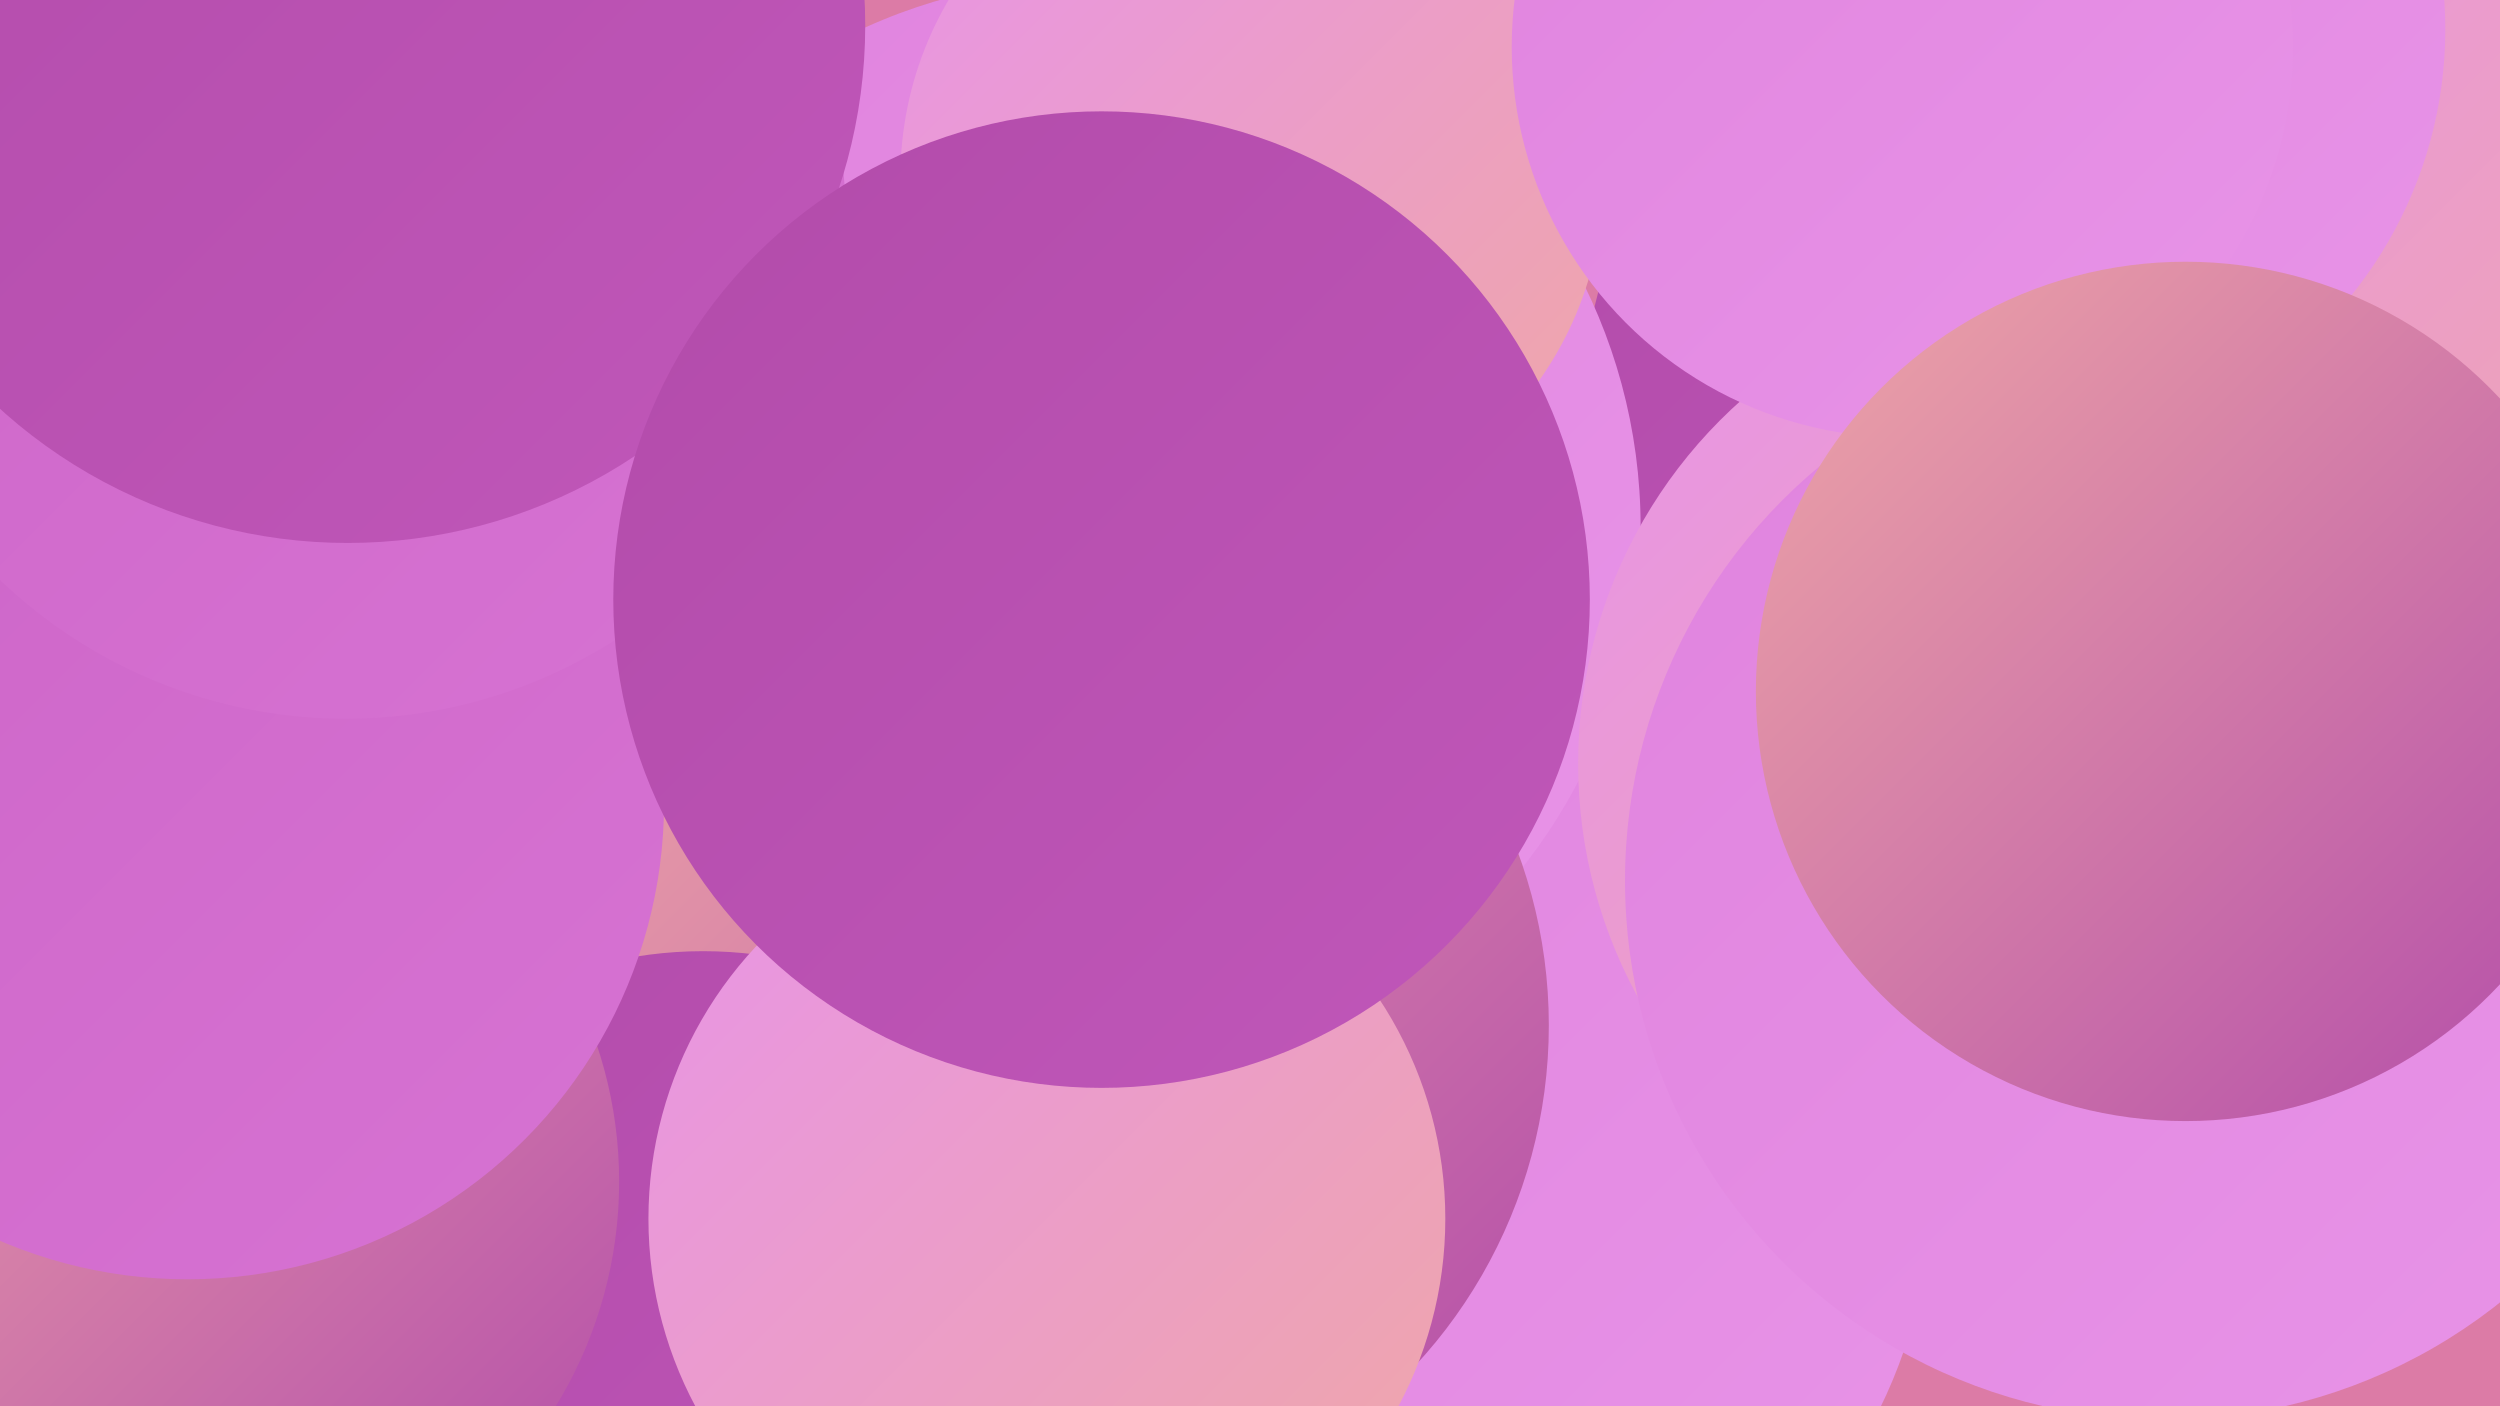 <?xml version="1.0" encoding="UTF-8"?><svg width="1280" height="720" xmlns="http://www.w3.org/2000/svg"><defs><linearGradient id="grad0" x1="0%" y1="0%" x2="100%" y2="100%"><stop offset="0%" style="stop-color:#b24baa;stop-opacity:1" /><stop offset="100%" style="stop-color:#c057b9;stop-opacity:1" /></linearGradient><linearGradient id="grad1" x1="0%" y1="0%" x2="100%" y2="100%"><stop offset="0%" style="stop-color:#c057b9;stop-opacity:1" /><stop offset="100%" style="stop-color:#cc64c7;stop-opacity:1" /></linearGradient><linearGradient id="grad2" x1="0%" y1="0%" x2="100%" y2="100%"><stop offset="0%" style="stop-color:#cc64c7;stop-opacity:1" /><stop offset="100%" style="stop-color:#d773d3;stop-opacity:1" /></linearGradient><linearGradient id="grad3" x1="0%" y1="0%" x2="100%" y2="100%"><stop offset="0%" style="stop-color:#d773d3;stop-opacity:1" /><stop offset="100%" style="stop-color:#e083de;stop-opacity:1" /></linearGradient><linearGradient id="grad4" x1="0%" y1="0%" x2="100%" y2="100%"><stop offset="0%" style="stop-color:#e083de;stop-opacity:1" /><stop offset="100%" style="stop-color:#e894e8;stop-opacity:1" /></linearGradient><linearGradient id="grad5" x1="0%" y1="0%" x2="100%" y2="100%"><stop offset="0%" style="stop-color:#e894e8;stop-opacity:1" /><stop offset="100%" style="stop-color:#efa7a6;stop-opacity:1" /></linearGradient><linearGradient id="grad6" x1="0%" y1="0%" x2="100%" y2="100%"><stop offset="0%" style="stop-color:#efa7a6;stop-opacity:1" /><stop offset="100%" style="stop-color:#b24baa;stop-opacity:1" /></linearGradient></defs><rect width="1280" height="720" fill="#dc7ba6" /><circle cx="1057" cy="213" r="247" fill="url(#grad0)" /><circle cx="730" cy="607" r="259" fill="url(#grad4)" /><circle cx="426" cy="499" r="277" fill="url(#grad0)" /><circle cx="559" cy="270" r="281" fill="url(#grad4)" /><circle cx="537" cy="525" r="256" fill="url(#grad6)" /><circle cx="75" cy="118" r="211" fill="url(#grad2)" /><circle cx="1179" cy="178" r="238" fill="url(#grad5)" /><circle cx="1035" cy="15" r="217" fill="url(#grad4)" /><circle cx="360" cy="701" r="214" fill="url(#grad0)" /><circle cx="1057" cy="391" r="249" fill="url(#grad5)" /><circle cx="536" cy="624" r="204" fill="url(#grad5)" /><circle cx="1108" cy="451" r="276" fill="url(#grad4)" /><circle cx="97" cy="605" r="220" fill="url(#grad6)" /><circle cx="96" cy="411" r="244" fill="url(#grad2)" /><circle cx="641" cy="91" r="180" fill="url(#grad5)" /><circle cx="974" cy="24" r="200" fill="url(#grad4)" /><circle cx="177" cy="112" r="256" fill="url(#grad2)" /><circle cx="1119" cy="354" r="220" fill="url(#grad6)" /><circle cx="178" cy="13" r="265" fill="url(#grad0)" /><circle cx="564" cy="307" r="250" fill="url(#grad0)" /></svg>